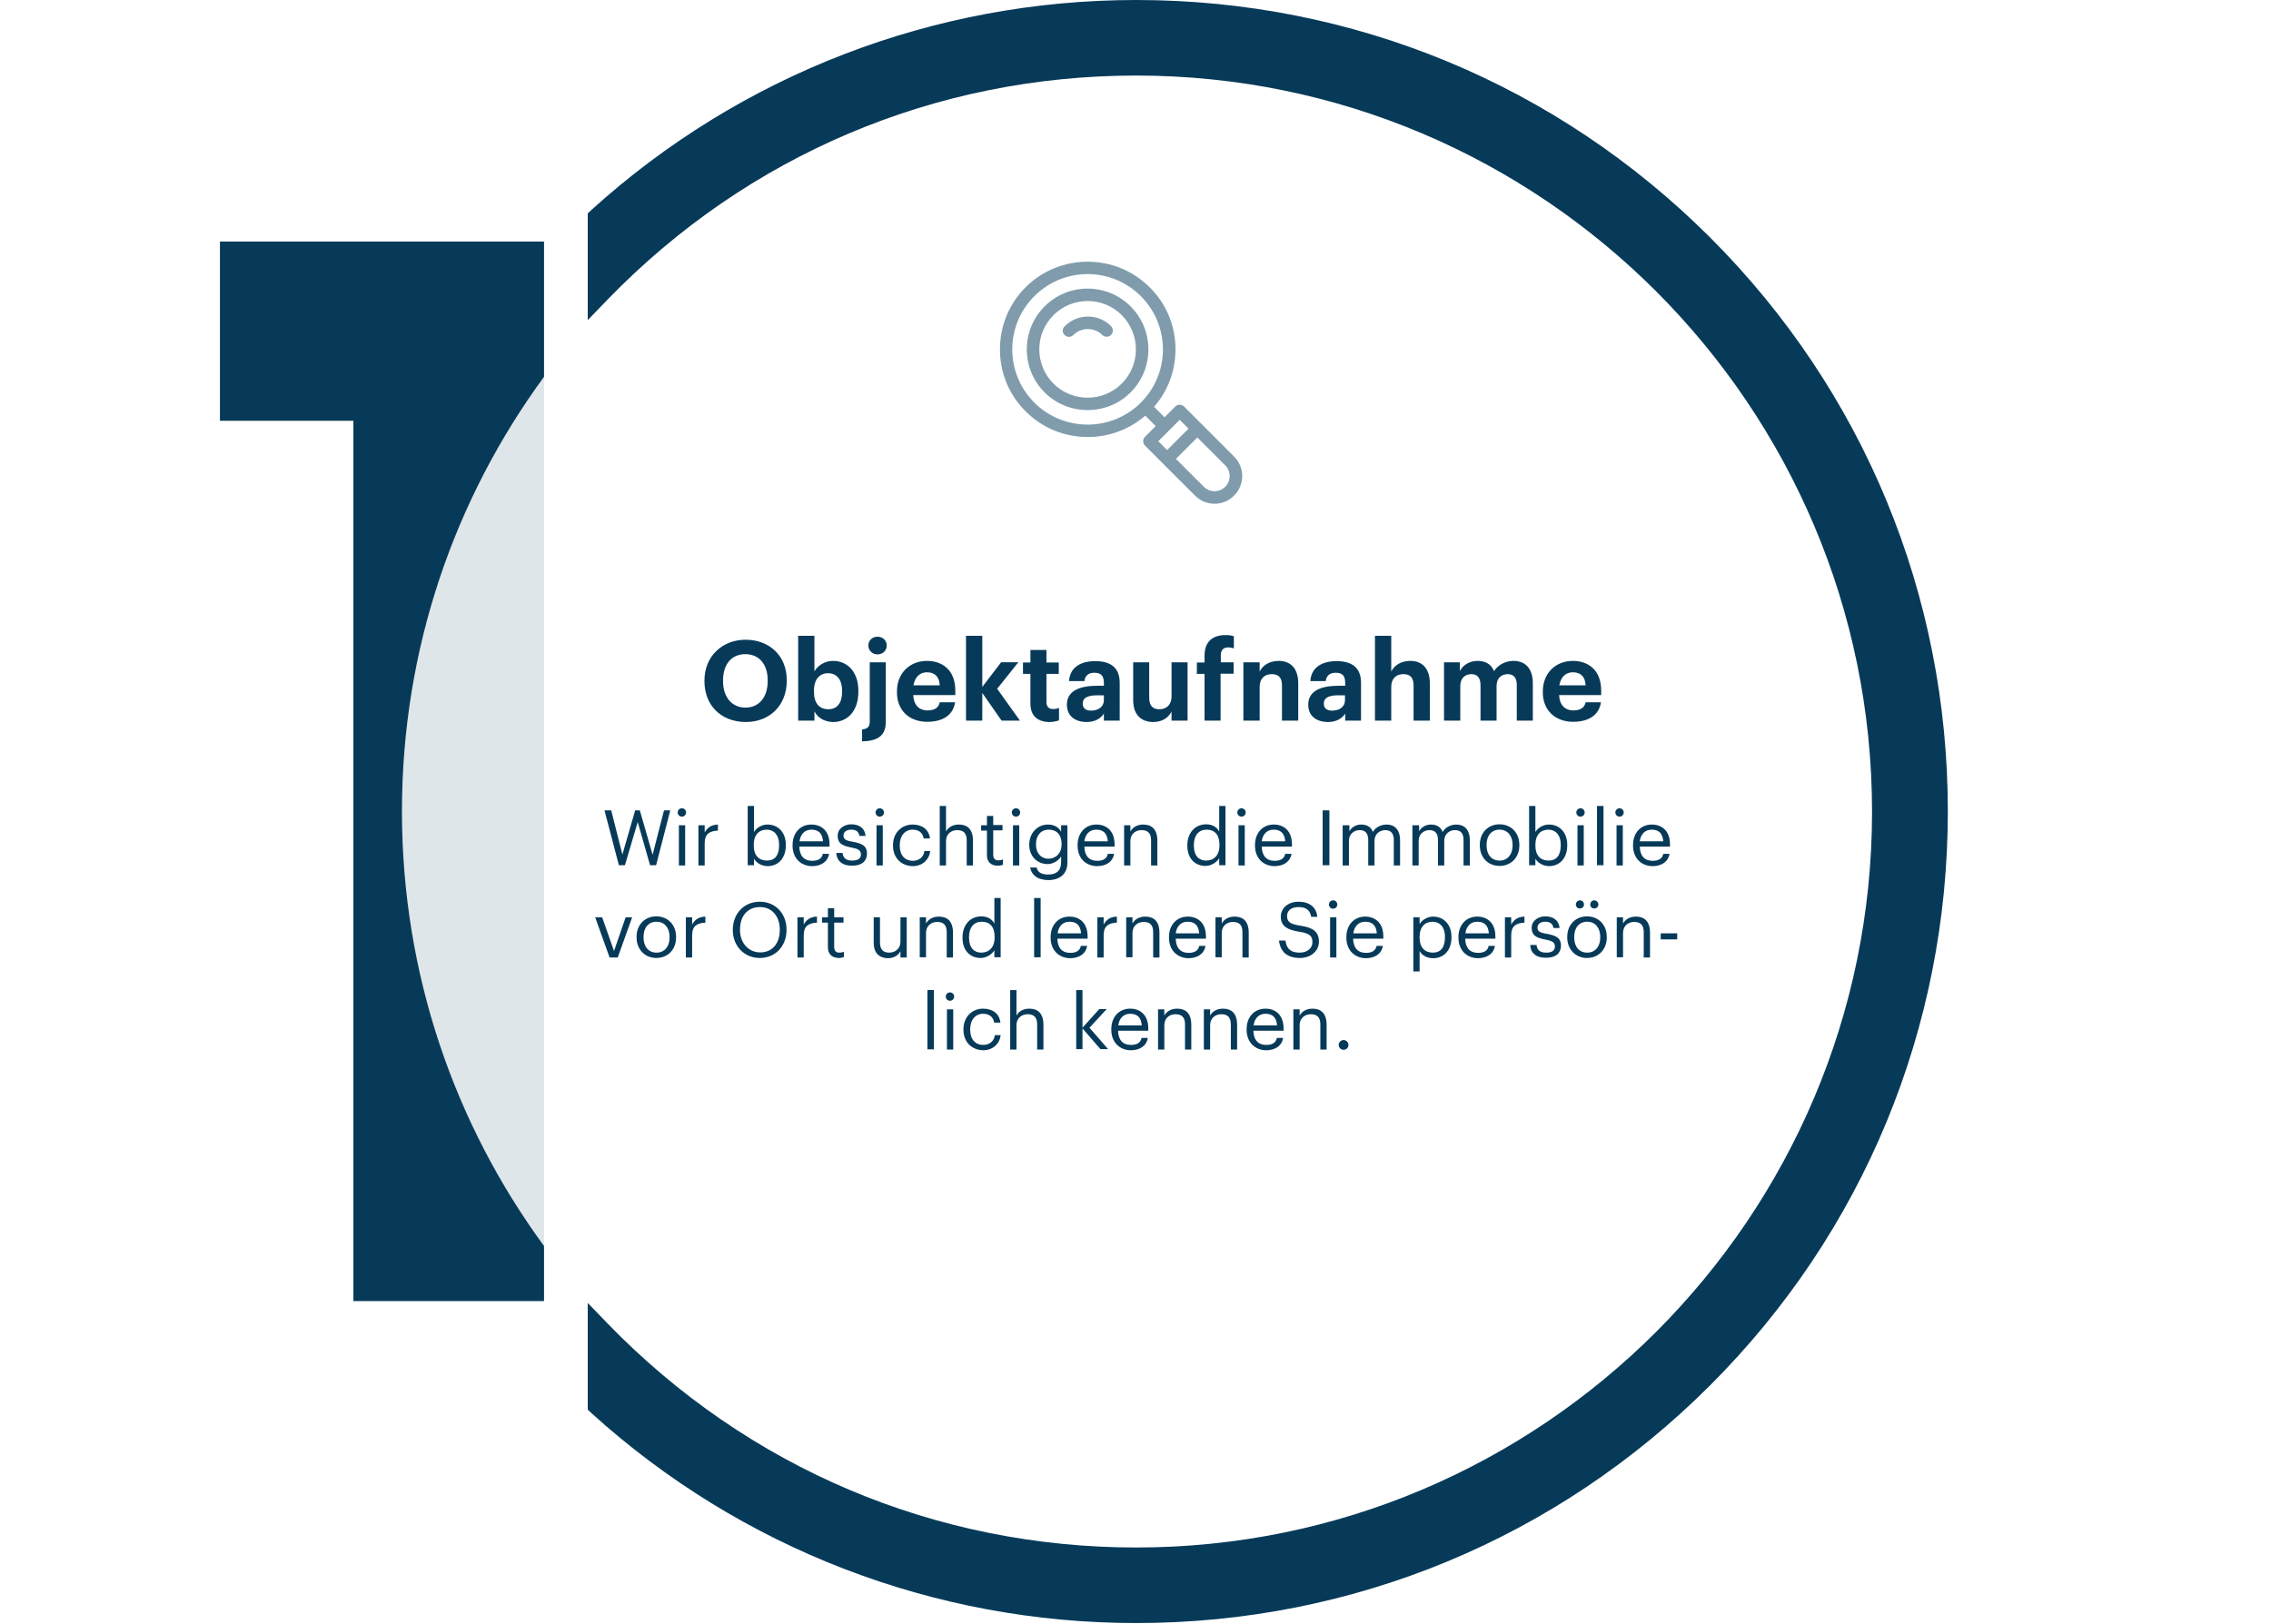 <?xml version="1.0" encoding="utf-8"?>
<!-- Generator: Adobe Illustrator 25.0.1, SVG Export Plug-In . SVG Version: 6.00 Build 0)  -->
<svg version="1.1" xmlns="http://www.w3.org/2000/svg" xmlns:xlink="http://www.w3.org/1999/xlink" x="0px" y="0px"
	 viewBox="0 0 976.8 698.8" style="enable-background:new 0 0 976.8 698.8;" xml:space="preserve">
<style type="text/css">
	.st0{fill:#DFE6EA;}
	.st1{fill:#073A59;}
	.st2{fill:#809CAC;}
</style>
<g id="Ebene_1">
</g>
<g id="_x2014_ŽÓť_x5F_1">
	<path class="st0" d="M172.9,349.1c0,70,22.7,134.6,61.1,187v-374C195.6,214.5,172.9,279.1,172.9,349.1z"/>
	<path class="st1" d="M488.7,698.2c-86.9,0-170.1-32.1-234.3-90.3l-1.6-1.5v-45.9l8.6,8.9c60.2,62.1,140.9,96.3,227.3,96.3
		c174.5,0,316.5-142,316.5-316.5S663.3,32.5,488.7,32.5c-86.4,0-167.1,34.2-227.3,96.3l-8.6,8.9V91.8l1.6-1.5
		C318.6,32.1,401.8,0,488.7,0C582,0,669.6,36.3,735.6,102.2c65.9,65.9,102.2,153.6,102.2,246.8S801.5,530,735.6,595.9
		S582,698.2,488.7,698.2z"/>
	<path class="st1" d="M234,162.1v-58.2H94.6V181H152v378.7h82v-23.7c-38.4-52.4-61.1-117-61.1-187S195.6,214.5,234,162.1z"/>
	<g>
		<path class="st1" d="M303,293.1v-0.4c0-10.2,7.5-17.5,17.7-17.5c10.3,0,17.7,7,17.7,17.3v0.4c0,10.2-7,17.7-17.7,17.7
			C309.8,310.5,303,303.1,303,293.1z M330.2,293v-0.4c0-6.7-3.6-11.2-9.6-11.2c-6,0-9.6,4.4-9.6,11.3v0.4c0,7,4,11.3,9.6,11.3
			C326.5,304.4,330.2,299.9,330.2,293z"/>
		<path class="st1" d="M350.3,306v4h-7v-36.5h7v15.3c1.4-2.4,4.3-4.5,8-4.5c6.1,0,10.9,4.6,10.9,12.9v0.4c0,8.3-4.7,13-10.9,13
			C354.4,310.5,351.6,308.6,350.3,306z M362.2,297.6v-0.4c0-5.1-2.5-7.6-6-7.6c-3.6,0-6.1,2.5-6.1,7.6v0.4c0,5,2.4,7.5,6.2,7.5
			C360,305.1,362.2,302.5,362.2,297.6z"/>
		<path class="st1" d="M370.8,313.8c2.4-0.2,3.3-1.3,3.3-3.3v-25.6h6.9v25.5c0,5.2-2.4,8.4-10.2,8.5V313.8z M373.5,277.7
			c0-2.2,1.7-3.8,3.9-3.8c2.3,0,4,1.6,4,3.8s-1.7,3.8-4,3.8C375.3,281.5,373.5,279.9,373.5,277.7z"/>
		<path class="st1" d="M385.8,297.8v-0.4c0-7.9,5.6-13.1,12.9-13.1c6.5,0,12.2,3.8,12.2,12.8v1.9h-18.1c0.2,4.2,2.4,6.6,6.2,6.6
			c3.2,0,4.8-1.4,5.2-3.5h6.6c-0.8,5.4-5.1,8.4-12,8.4C391.3,310.5,385.8,305.8,385.8,297.8z M404.2,294.8c-0.2-3.8-2.2-5.6-5.5-5.6
			c-3.1,0-5.2,2.1-5.8,5.6H404.2z"/>
		<path class="st1" d="M415.5,273.5h7v22l8.1-10.6h7.4l-9.1,11.4l9.8,13.7h-7.9l-8.3-11.9V310h-7V273.5z"/>
		<path class="st1" d="M443.2,302.6v-12.7H440v-4.9h3.2v-5.4h6.9v5.4h5.3v4.9h-5.3V302c0,2,1,3,2.8,3c1.1,0,1.8-0.1,2.6-0.5v5.4
			c-1,0.3-2.4,0.7-4.2,0.7C446.1,310.5,443.2,307.8,443.2,302.6z"/>
		<path class="st1" d="M458.9,303.1c0-5.9,5.4-8.1,13.1-8.1h2.8v-1c0-3-0.9-4.6-4.1-4.6c-2.7,0-4,1.4-4.3,3.6h-6.6
			c0.4-6,5.1-8.6,11.3-8.6s10.5,2.5,10.5,9.3V310h-6.8v-3c-1.4,2-3.6,3.6-7.6,3.6C462.7,310.5,458.9,308.3,458.9,303.1z
			 M474.8,301.2v-2.1h-2.7c-4,0-6.4,0.9-6.4,3.6c0,1.8,1.1,3,3.6,3C472.4,305.7,474.8,304,474.8,301.2z"/>
		<path class="st1" d="M487.4,301.1v-16.2h6.9v15.2c0,3.4,1.4,5,4.4,5c2.9,0,5.2-1.8,5.2-5.5v-14.7h6.9V310h-6.9v-3.9
			c-1.3,2.5-3.8,4.5-8,4.5C491,310.5,487.4,307.7,487.4,301.1z"/>
		<path class="st1" d="M518.1,289.9h-3.3v-4.9h3.3V282c0-5.9,3.4-8.8,9-8.8c1.5,0,2.5,0.1,3.6,0.5v5.2c-0.7-0.2-1.5-0.4-2.5-0.4
			c-2.2,0-3.1,1.4-3.1,3.3v3.1h5.5v4.9H525V310h-6.9V289.9z"/>
		<path class="st1" d="M534.8,284.9h7v4c1.2-2.5,4-4.6,8.2-4.6c4.9,0,8.4,3,8.4,9.7v16h-7v-15c0-3.4-1.3-5-4.4-5
			c-3,0-5.2,1.8-5.2,5.5V310h-7V284.9z"/>
		<path class="st1" d="M562.7,303.1c0-5.9,5.4-8.1,13.1-8.1h2.8v-1c0-3-0.9-4.6-4.1-4.6c-2.7,0-4,1.4-4.3,3.6h-6.6
			c0.4-6,5.1-8.6,11.3-8.6s10.5,2.5,10.5,9.3V310h-6.8v-3c-1.4,2-3.6,3.6-7.6,3.6C566.5,310.5,562.7,308.3,562.7,303.1z
			 M578.5,301.2v-2.1h-2.7c-4,0-6.4,0.9-6.4,3.6c0,1.8,1.1,3,3.6,3C576.2,305.7,578.5,304,578.5,301.2z"/>
		<path class="st1" d="M591.4,273.5h7v15.4c1.2-2.5,4-4.6,8.2-4.6c4.9,0,8.4,3,8.4,9.7v16h-7v-15c0-3.4-1.3-5-4.4-5
			c-3,0-5.2,1.8-5.2,5.5V310h-7V273.5z"/>
		<path class="st1" d="M620.9,284.9h7v3.8c1.2-2.4,3.9-4.4,7.7-4.4c3.3,0,5.8,1.4,7,4.4c2-3,5.3-4.4,8.4-4.4c4.7,0,8.3,2.9,8.3,9.6
			V310h-6.9v-15.3c0-3.2-1.4-4.7-3.9-4.7c-2.7,0-4.8,1.7-4.8,5.1V310h-6.9v-15.3c0-3.2-1.5-4.7-3.9-4.7c-2.7,0-4.8,1.7-4.8,5.1V310
			h-7V284.9z"/>
		<path class="st1" d="M663.6,297.8v-0.4c0-7.9,5.6-13.1,12.9-13.1c6.5,0,12.2,3.8,12.2,12.8v1.9h-18.1c0.2,4.2,2.4,6.6,6.2,6.6
			c3.2,0,4.8-1.4,5.2-3.5h6.6c-0.8,5.4-5.1,8.4-12,8.4C669.2,310.5,663.6,305.8,663.6,297.8z M682,294.8c-0.2-3.8-2.2-5.6-5.5-5.6
			c-3.1,0-5.2,2.1-5.8,5.6H682z"/>
	</g>
	<g>
		<path class="st1" d="M260,348.6h2.9l4.8,19l5.5-19h2l5.5,19.1l4.9-19.1h2.7l-6.1,23.6h-2.6l-5.3-18.6l-5.5,18.6h-2.6L260,348.6z"
			/>
		<path class="st1" d="M291.5,349.5c0-1,0.8-1.8,1.8-1.8s1.8,0.8,1.8,1.8c0,1-0.8,1.8-1.8,1.8S291.5,350.5,291.5,349.5z M292,355
			h2.7v17.3H292V355z"/>
		<path class="st1" d="M300.4,355h2.7v3.1c1.1-1.9,2.6-3.3,5.7-3.4v2.6c-3.5,0.2-5.7,1.3-5.7,5.5v9.5h-2.7V355z"/>
		<path class="st1" d="M324.3,369.4v2.8h-2.7v-25.5h2.7v11.2c1-1.7,3.3-3.2,5.8-3.2c4.5,0,7.9,3.3,7.9,8.7v0.3
			c0,5.3-3.1,8.9-7.9,8.9C327.3,372.5,325.3,371.1,324.3,369.4z M335.1,363.7v-0.3c0-4.4-2.4-6.5-5.3-6.5c-3.2,0-5.6,2.1-5.6,6.5
			v0.3c0,4.4,2.3,6.5,5.7,6.5C333.3,370.2,335.1,367.9,335.1,363.7z"/>
		<path class="st1" d="M340.9,363.8v-0.3c0-5.2,3.3-8.8,8.1-8.8c4,0,7.8,2.4,7.8,8.6v0.9h-13c0.1,3.9,2,6.1,5.5,6.1
			c2.7,0,4.2-1,4.6-3h2.7c-0.6,3.5-3.5,5.3-7.4,5.3C344.4,372.5,340.9,369.1,340.9,363.8z M354,361.9c-0.3-3.6-2.1-5-5-5
			c-2.8,0-4.7,1.9-5.1,5H354z"/>
		<path class="st1" d="M359.7,366.9h2.7c0.2,2,1.3,3.3,4.1,3.3c2.6,0,3.8-0.9,3.8-2.7c0-1.8-1.4-2.4-4-2.9c-4.5-0.8-6-2.1-6-5.1
			c0-3.2,3.1-4.9,5.8-4.9c3.1,0,5.8,1.3,6.2,5h-2.6c-0.4-1.9-1.5-2.7-3.6-2.7c-2,0-3.3,1-3.3,2.5c0,1.6,0.9,2.2,4,2.7
			c3.6,0.7,6.1,1.5,6.1,5.1c0,3.1-2.1,5.2-6.3,5.2C362.4,372.5,359.9,370.4,359.7,366.9z"/>
		<path class="st1" d="M376.6,349.5c0-1,0.8-1.8,1.8-1.8s1.8,0.8,1.8,1.8c0,1-0.8,1.8-1.8,1.8S376.6,350.5,376.6,349.5z M377,355
			h2.7v17.3H377V355z"/>
		<path class="st1" d="M384.1,363.8v-0.3c0-5.3,3.8-8.8,8.4-8.8c3.6,0,7,1.7,7.5,6h-2.7c-0.4-2.7-2.4-3.8-4.8-3.8
			c-3.1,0-5.5,2.5-5.5,6.6v0.3c0,4.2,2.3,6.5,5.6,6.5c2.4,0,4.7-1.4,5-4.2h2.5c-0.4,3.7-3.4,6.5-7.5,6.5
			C387.7,372.5,384.1,369.1,384.1,363.8z"/>
		<path class="st1" d="M404.2,346.7h2.7v11c0.8-1.6,2.7-3,5.5-3c3.6,0,6.1,1.9,6.1,7v10.6h-2.7v-10.8c0-3-1.3-4.4-4.1-4.4
			c-2.5,0-4.8,1.6-4.8,4.7v10.5h-2.7V346.7z"/>
		<path class="st1" d="M424.5,367.9v-10.6h-2.5V355h2.5V351h2.7v3.9h4v2.3h-4v10.4c0,1.7,0.8,2.5,2.1,2.5c0.9,0,1.5-0.1,2.1-0.4v2.3
			c-0.6,0.2-1.2,0.4-2.3,0.4C426.1,372.4,424.5,370.6,424.5,367.9z"/>
		<path class="st1" d="M435.2,349.5c0-1,0.8-1.8,1.8-1.8s1.8,0.8,1.8,1.8c0,1-0.8,1.8-1.8,1.8S435.2,350.5,435.2,349.5z M435.7,355
			h2.7v17.3h-2.7V355z"/>
		<path class="st1" d="M443.1,373.2h2.8c0.4,2,2,3,5,3c3.4,0,5.5-1.6,5.5-5.3v-2.5c-1,1.7-3.3,3.3-5.8,3.3c-4.5,0-7.9-3.4-7.9-8.2
			v-0.2c0-4.7,3.3-8.6,8.1-8.6c2.9,0,4.7,1.4,5.6,3.1V355h2.7v16.1c0,5-3.4,7.5-8.3,7.5C445.9,378.5,443.6,376.1,443.1,373.2z
			 M456.6,363.3V363c0-3.9-2.1-6.1-5.5-6.1c-3.4,0-5.5,2.5-5.5,6.2v0.3c0,3.8,2.4,6,5.3,6C454.1,369.4,456.6,367.1,456.6,363.3z"/>
		<path class="st1" d="M463.5,363.8v-0.3c0-5.2,3.3-8.8,8.1-8.8c4,0,7.8,2.4,7.8,8.6v0.9h-13c0.1,3.9,2,6.1,5.5,6.1
			c2.7,0,4.2-1,4.6-3h2.7c-0.6,3.5-3.5,5.3-7.4,5.3C466.9,372.5,463.5,369.1,463.5,363.8z M476.5,361.9c-0.3-3.6-2.1-5-5-5
			c-2.8,0-4.7,1.9-5.1,5H476.5z"/>
		<path class="st1" d="M483.5,355h2.7v2.7c0.8-1.6,2.7-3,5.5-3c3.6,0,6.1,1.9,6.1,7v10.6h-2.7v-10.8c0-3-1.3-4.4-4.1-4.4
			c-2.5,0-4.8,1.6-4.8,4.7v10.5h-2.7V355z"/>
		<path class="st1" d="M510.7,363.9v-0.3c0-5.3,3.3-9,8.1-9c2.9,0,4.7,1.4,5.6,3.1v-11h2.7v25.5h-2.7v-3c-1,1.7-3.4,3.3-5.9,3.3
			C514,372.5,510.7,369.3,510.7,363.9z M524.5,363.7v-0.3c0-4.4-2.1-6.5-5.5-6.5c-3.4,0-5.5,2.4-5.5,6.6v0.3c0,4.4,2.3,6.4,5.2,6.4
			C522,370.2,524.5,368.1,524.5,363.7z"/>
		<path class="st1" d="M532.2,349.5c0-1,0.8-1.8,1.8-1.8s1.8,0.8,1.8,1.8c0,1-0.8,1.8-1.8,1.8S532.2,350.5,532.2,349.5z M532.7,355
			h2.7v17.3h-2.7V355z"/>
		<path class="st1" d="M539.8,363.8v-0.3c0-5.2,3.3-8.8,8.1-8.8c4,0,7.8,2.4,7.8,8.6v0.9h-13c0.1,3.9,2,6.1,5.5,6.1
			c2.7,0,4.2-1,4.6-3h2.7c-0.6,3.5-3.5,5.3-7.4,5.3C543.3,372.5,539.8,369.1,539.8,363.8z M552.8,361.9c-0.3-3.6-2.1-5-5-5
			c-2.8,0-4.7,1.9-5.1,5H552.8z"/>
		<path class="st1" d="M568.9,348.6h2.9v23.6h-2.9V348.6z"/>
		<path class="st1" d="M577.7,355h2.7v2.6c0.8-1.6,2.7-2.9,5.1-2.9c2.2,0,4.2,0.9,5,3.2c1.2-2.2,3.8-3.2,5.9-3.2
			c3.1,0,5.8,1.8,5.8,6.9v10.7h-2.7v-10.9c0-3-1.3-4.3-3.7-4.3c-2.2,0-4.6,1.5-4.6,4.6v10.6h-2.7v-10.9c0-3-1.3-4.3-3.7-4.3
			c-2.2,0-4.6,1.5-4.6,4.6v10.6h-2.7V355z"/>
		<path class="st1" d="M607.7,355h2.7v2.6c0.8-1.6,2.7-2.9,5.1-2.9c2.2,0,4.2,0.9,5,3.2c1.2-2.2,3.8-3.2,5.9-3.2
			c3.1,0,5.8,1.8,5.8,6.9v10.7h-2.7v-10.9c0-3-1.3-4.3-3.7-4.3c-2.2,0-4.6,1.5-4.6,4.6v10.6h-2.7v-10.9c0-3-1.3-4.3-3.7-4.3
			c-2.2,0-4.6,1.5-4.6,4.6v10.6h-2.7V355z"/>
		<path class="st1" d="M636.5,363.7v-0.3c0-5.2,3.6-8.8,8.5-8.8s8.5,3.6,8.5,8.8v0.3c0,5.2-3.6,8.8-8.5,8.8
			C640,372.5,636.5,368.8,636.5,363.7z M650.6,363.7v-0.2c0-4-2.2-6.6-5.6-6.6c-3.5,0-5.6,2.6-5.6,6.5v0.3c0,3.9,2.1,6.5,5.6,6.5
			C648.4,370.2,650.6,367.6,650.6,363.7z"/>
		<path class="st1" d="M660.4,369.4v2.8h-2.7v-25.5h2.7v11.2c1-1.7,3.3-3.2,5.8-3.2c4.5,0,7.9,3.3,7.9,8.7v0.3
			c0,5.3-3.1,8.9-7.9,8.9C663.5,372.5,661.4,371.1,660.4,369.4z M671.3,363.7v-0.3c0-4.4-2.4-6.5-5.3-6.5c-3.2,0-5.6,2.1-5.6,6.5
			v0.3c0,4.4,2.3,6.5,5.7,6.5C669.5,370.2,671.3,367.9,671.3,363.7z"/>
		<path class="st1" d="M678,349.5c0-1,0.8-1.8,1.8-1.8s1.8,0.8,1.8,1.8c0,1-0.8,1.8-1.8,1.8S678,350.5,678,349.5z M678.5,355h2.7
			v17.3h-2.7V355z"/>
		<path class="st1" d="M686.9,346.7h2.8v25.5h-2.8V346.7z"/>
		<path class="st1" d="M694.8,349.5c0-1,0.8-1.8,1.8-1.8s1.8,0.8,1.8,1.8c0,1-0.8,1.8-1.8,1.8S694.8,350.5,694.8,349.5z M695.3,355
			h2.7v17.3h-2.7V355z"/>
		<path class="st1" d="M702.4,363.8v-0.3c0-5.2,3.3-8.8,8.1-8.8c4,0,7.8,2.4,7.8,8.6v0.9h-13c0.1,3.9,2,6.1,5.5,6.1
			c2.7,0,4.2-1,4.6-3h2.7c-0.6,3.5-3.5,5.3-7.4,5.3C705.9,372.5,702.4,369.1,702.4,363.8z M715.4,361.9c-0.3-3.6-2.1-5-5-5
			c-2.8,0-4.7,1.9-5.1,5H715.4z"/>
		<path class="st1" d="M256,394.6h3l5.1,14.5l5-14.5h2.8l-6.2,17.3h-3.5L256,394.6z"/>
		<path class="st1" d="M273.8,403.3v-0.3c0-5.2,3.6-8.8,8.5-8.8s8.5,3.6,8.5,8.8v0.3c0,5.2-3.6,8.8-8.5,8.8
			C277.4,412.1,273.8,408.4,273.8,403.3z M288,403.3v-0.2c0-4-2.2-6.6-5.6-6.6c-3.5,0-5.6,2.6-5.6,6.5v0.3c0,3.9,2.1,6.5,5.6,6.5
			C285.8,409.8,288,407.2,288,403.3z"/>
		<path class="st1" d="M295,394.6h2.7v3.1c1.1-1.9,2.6-3.3,5.7-3.4v2.6c-3.5,0.2-5.7,1.3-5.7,5.5v9.5H295V394.6z"/>
		<path class="st1" d="M315.2,400.2v-0.3c0-6.7,4.7-12,11.6-12c6.9,0,11.5,5.3,11.5,11.9v0.3c0,6.7-4.6,12-11.5,12
			C320,412.1,315.2,406.8,315.2,400.2z M335.4,400.1v-0.3c0-5.3-3.1-9.6-8.5-9.6c-5.5,0-8.6,4-8.6,9.6v0.3c0,5.7,3.8,9.6,8.7,9.6
			C332.2,409.7,335.4,405.8,335.4,400.1z"/>
		<path class="st1" d="M343,394.6h2.7v3.1c1.1-1.9,2.6-3.3,5.7-3.4v2.6c-3.5,0.2-5.7,1.3-5.7,5.5v9.5H343V394.6z"/>
		<path class="st1" d="M356.1,407.5v-10.6h-2.5v-2.3h2.5v-3.9h2.7v3.9h4v2.3h-4v10.4c0,1.7,0.8,2.5,2.1,2.5c0.9,0,1.5-0.1,2.1-0.4
			v2.3c-0.6,0.2-1.2,0.4-2.3,0.4C357.6,412,356.1,410.2,356.1,407.5z"/>
		<path class="st1" d="M375.8,405.5v-10.9h2.7v10.8c0,3,1.3,4.4,4,4.4c2.4,0,4.8-1.6,4.8-4.7v-10.5h2.7v17.3h-2.7v-2.7
			c-0.8,1.6-2.7,3-5.5,3C378.4,412.1,375.8,410.2,375.8,405.5z"/>
		<path class="st1" d="M395.6,394.6h2.7v2.7c0.8-1.6,2.7-3,5.5-3c3.6,0,6.1,1.9,6.1,7v10.6h-2.7V401c0-3-1.3-4.4-4.1-4.4
			c-2.5,0-4.8,1.6-4.8,4.7v10.5h-2.7V394.6z"/>
		<path class="st1" d="M414,403.5v-0.3c0-5.3,3.3-9,8.1-9c2.9,0,4.7,1.4,5.6,3.1v-11h2.7v25.5h-2.7v-3c-1,1.7-3.4,3.3-5.9,3.3
			C417.3,412.1,414,408.9,414,403.5z M427.8,403.3V403c0-4.4-2.1-6.5-5.5-6.5c-3.4,0-5.5,2.4-5.5,6.6v0.3c0,4.4,2.3,6.4,5.2,6.4
			C425.3,409.8,427.8,407.7,427.8,403.3z"/>
		<path class="st1" d="M444.8,386.3h2.8v25.5h-2.8V386.3z"/>
		<path class="st1" d="M451.9,403.4v-0.3c0-5.2,3.3-8.8,8.1-8.8c4,0,7.8,2.4,7.8,8.6v0.9h-13c0.1,3.9,2,6.1,5.5,6.1
			c2.7,0,4.2-1,4.6-3h2.7c-0.6,3.5-3.5,5.3-7.4,5.3C455.4,412.1,451.9,408.7,451.9,403.4z M465,401.5c-0.3-3.6-2.1-5-5-5
			c-2.8,0-4.7,1.9-5.1,5H465z"/>
		<path class="st1" d="M472,394.6h2.7v3.1c1.1-1.9,2.6-3.3,5.7-3.4v2.6c-3.5,0.2-5.7,1.3-5.7,5.5v9.5H472V394.6z"/>
		<path class="st1" d="M484.4,394.6h2.7v2.7c0.8-1.6,2.7-3,5.5-3c3.6,0,6.1,1.9,6.1,7v10.6H496V401c0-3-1.3-4.4-4.1-4.4
			c-2.5,0-4.8,1.6-4.8,4.7v10.5h-2.7V394.6z"/>
		<path class="st1" d="M502.8,403.4v-0.3c0-5.2,3.3-8.8,8.1-8.8c4,0,7.8,2.4,7.8,8.6v0.9h-13c0.1,3.9,2,6.1,5.5,6.1
			c2.7,0,4.2-1,4.6-3h2.7c-0.6,3.5-3.5,5.3-7.4,5.3C506.3,412.1,502.8,408.7,502.8,403.4z M515.8,401.5c-0.3-3.6-2.1-5-5-5
			c-2.8,0-4.7,1.9-5.1,5H515.8z"/>
		<path class="st1" d="M522.8,394.6h2.7v2.7c0.8-1.6,2.7-3,5.5-3c3.6,0,6.1,1.9,6.1,7v10.6h-2.7V401c0-3-1.3-4.4-4.1-4.4
			c-2.5,0-4.8,1.6-4.8,4.7v10.5h-2.7V394.6z"/>
		<path class="st1" d="M550.1,404.6h2.8c0.4,2.8,1.5,5.2,6.2,5.2c3,0,5.4-1.8,5.4-4.5c0-2.7-1.2-3.8-5.7-4.5c-5-0.8-7.9-2.3-7.9-6.5
			c0-3.6,3.1-6.4,7.6-6.4c4.7,0,7.7,2.3,8.1,6.5h-2.6c-0.6-3-2.3-4.2-5.5-4.2c-3.2,0-4.9,1.6-4.9,3.8c0,2.3,0.9,3.5,5.7,4.2
			c5.2,0.8,8,2.4,8,6.9c0,4-3.5,7-8.2,7C552.8,412.1,550.6,408.6,550.1,404.6z"/>
		<path class="st1" d="M571.6,389.1c0-1,0.8-1.8,1.8-1.8s1.8,0.8,1.8,1.8c0,1-0.8,1.8-1.8,1.8S571.6,390.1,571.6,389.1z
			 M572.1,394.6h2.7v17.3h-2.7V394.6z"/>
		<path class="st1" d="M579.1,403.4v-0.3c0-5.2,3.3-8.8,8.1-8.8c4,0,7.8,2.4,7.8,8.6v0.9h-13c0.1,3.9,2,6.1,5.5,6.1
			c2.7,0,4.2-1,4.6-3h2.7c-0.6,3.5-3.5,5.3-7.4,5.3C582.6,412.1,579.1,408.7,579.1,403.4z M592.2,401.5c-0.3-3.6-2.1-5-5-5
			c-2.8,0-4.7,1.9-5.1,5H592.2z"/>
		<path class="st1" d="M607.9,394.6h2.7v2.9c1-1.7,3.3-3.2,5.8-3.2c4.5,0,7.9,3.3,7.9,8.7v0.3c0,5.3-3.1,8.9-7.9,8.9
			c-2.8,0-4.9-1.4-5.8-3.1v8.8h-2.7V394.6z M621.5,403.3v-0.3c0-4.4-2.4-6.5-5.3-6.5c-3.2,0-5.6,2.1-5.6,6.5v0.3
			c0,4.4,2.3,6.5,5.7,6.5C619.7,409.8,621.5,407.5,621.5,403.3z"/>
		<path class="st1" d="M627.3,403.4v-0.3c0-5.2,3.3-8.8,8.1-8.8c4,0,7.8,2.4,7.8,8.6v0.9h-13c0.1,3.9,2,6.1,5.5,6.1
			c2.7,0,4.2-1,4.6-3h2.7c-0.6,3.5-3.5,5.3-7.4,5.3C630.8,412.1,627.3,408.7,627.3,403.4z M640.4,401.5c-0.3-3.6-2.1-5-5-5
			c-2.8,0-4.7,1.9-5.1,5H640.4z"/>
		<path class="st1" d="M647.3,394.6h2.7v3.1c1.1-1.9,2.6-3.3,5.7-3.4v2.6c-3.5,0.2-5.7,1.3-5.7,5.5v9.5h-2.7V394.6z"/>
		<path class="st1" d="M658.2,406.5h2.7c0.2,2,1.3,3.3,4.1,3.3c2.6,0,3.8-0.9,3.8-2.7c0-1.8-1.4-2.4-4-2.9c-4.5-0.8-6-2.1-6-5.1
			c0-3.2,3.1-4.9,5.8-4.9c3.1,0,5.8,1.3,6.2,5h-2.6c-0.4-1.9-1.5-2.7-3.6-2.7c-2,0-3.3,1-3.3,2.5c0,1.6,0.9,2.2,4,2.7
			c3.6,0.7,6.1,1.5,6.1,5.1c0,3.1-2.1,5.2-6.3,5.2C660.8,412.1,658.3,410,658.2,406.5z"/>
		<path class="st1" d="M674.1,403.3v-0.3c0-5.2,3.6-8.8,8.5-8.8s8.5,3.6,8.5,8.8v0.3c0,5.2-3.6,8.8-8.5,8.8
			C677.7,412.1,674.1,408.4,674.1,403.3z M688.3,403.3v-0.2c0-4-2.2-6.6-5.6-6.6c-3.5,0-5.6,2.6-5.6,6.5v0.3c0,3.9,2.1,6.5,5.6,6.5
			C686.1,409.8,688.3,407.2,688.3,403.3z M677.8,389.1c0-1,0.8-1.8,1.8-1.8c1,0,1.7,0.8,1.7,1.8c0,1-0.8,1.7-1.7,1.7
			C678.6,390.9,677.8,390.1,677.8,389.1z M684,389.1c0-1,0.8-1.8,1.7-1.8s1.8,0.8,1.8,1.8c0,1-0.8,1.7-1.8,1.7S684,390.1,684,389.1z
			"/>
		<path class="st1" d="M695.4,394.6h2.7v2.7c0.8-1.6,2.7-3,5.5-3c3.6,0,6.1,1.9,6.1,7v10.6H707V401c0-3-1.3-4.4-4.1-4.4
			c-2.5,0-4.8,1.6-4.8,4.7v10.5h-2.7V394.6z"/>
		<path class="st1" d="M714.3,401.5h7.1v2.6h-7.1V401.5z"/>
		<path class="st1" d="M398.9,425.9h2.8v25.5h-2.8V425.9z"/>
		<path class="st1" d="M406.8,428.7c0-1,0.8-1.8,1.8-1.8s1.8,0.8,1.8,1.8c0,1-0.8,1.8-1.8,1.8S406.8,429.7,406.8,428.7z
			 M407.3,434.2h2.7v17.3h-2.7V434.2z"/>
		<path class="st1" d="M414.4,443v-0.3c0-5.3,3.8-8.8,8.4-8.8c3.6,0,7,1.7,7.5,6h-2.7c-0.4-2.7-2.4-3.8-4.8-3.8
			c-3.1,0-5.5,2.5-5.5,6.6v0.3c0,4.2,2.3,6.5,5.6,6.5c2.4,0,4.7-1.4,5-4.2h2.5c-0.4,3.7-3.4,6.5-7.5,6.5
			C418,451.7,414.4,448.3,414.4,443z"/>
		<path class="st1" d="M434.5,425.9h2.7v11c0.8-1.6,2.7-3,5.5-3c3.6,0,6.1,1.9,6.1,7v10.6h-2.7v-10.8c0-3-1.3-4.4-4.1-4.4
			c-2.5,0-4.8,1.6-4.8,4.7v10.5h-2.7V425.9z"/>
		<path class="st1" d="M462.9,425.9h2.7v16.2l7.2-8h3.2l-7.4,8l8,9.2h-3.3l-7.7-8.9v8.9h-2.7V425.9z"/>
		<path class="st1" d="M478,443v-0.3c0-5.2,3.3-8.8,8.1-8.8c4,0,7.8,2.4,7.8,8.6v0.9h-13c0.1,3.9,2,6.1,5.5,6.1c2.7,0,4.2-1,4.6-3
			h2.7c-0.6,3.5-3.5,5.3-7.4,5.3C481.5,451.7,478,448.3,478,443z M491.1,441.1c-0.3-3.6-2.1-5-5-5c-2.8,0-4.7,1.9-5.1,5H491.1z"/>
		<path class="st1" d="M498.1,434.2h2.7v2.7c0.8-1.6,2.7-3,5.5-3c3.6,0,6.1,1.9,6.1,7v10.6h-2.7v-10.8c0-3-1.3-4.4-4.1-4.4
			c-2.5,0-4.8,1.6-4.8,4.7v10.5h-2.7V434.2z"/>
		<path class="st1" d="M517.8,434.2h2.7v2.7c0.8-1.6,2.7-3,5.5-3c3.6,0,6.1,1.9,6.1,7v10.6h-2.7v-10.8c0-3-1.3-4.4-4.1-4.4
			c-2.5,0-4.8,1.6-4.8,4.7v10.5h-2.7V434.2z"/>
		<path class="st1" d="M536.2,443v-0.3c0-5.2,3.3-8.8,8.1-8.8c4,0,7.8,2.4,7.8,8.6v0.9h-13c0.1,3.9,2,6.1,5.5,6.1c2.7,0,4.2-1,4.6-3
			h2.7c-0.6,3.5-3.5,5.3-7.4,5.3C539.7,451.7,536.2,448.3,536.2,443z M549.3,441.1c-0.3-3.6-2.1-5-5-5c-2.8,0-4.7,1.9-5.1,5H549.3z"
			/>
		<path class="st1" d="M556.3,434.2h2.7v2.7c0.8-1.6,2.7-3,5.5-3c3.6,0,6.1,1.9,6.1,7v10.6h-2.7v-10.8c0-3-1.3-4.4-4.1-4.4
			c-2.5,0-4.8,1.6-4.8,4.7v10.5h-2.7V434.2z"/>
		<path class="st1" d="M575.8,449.5c0-1.2,1-2.1,2.1-2.1s2.1,0.9,2.1,2.1s-1,2.1-2.1,2.1S575.8,450.7,575.8,449.5z"/>
	</g>
</g>
<g id="Capa_1">
</g>
<g id="Layer_1">
	<g>
		<g>
			<path class="st2" d="M430.1,150.3c0,10.1,3.9,19.6,11.1,26.7c7.4,7.4,17,11,26.7,11c8.8,0,17.7-3.1,24.7-9.2l4.5,4.5l-4.6,4.6
				c-0.5,0.5-0.8,1.2-0.8,1.9s0.3,1.4,0.8,1.9l21.5,21.5c2.2,2.2,5.2,3.5,8.4,3.5s6.1-1.2,8.4-3.5c2.2-2.2,3.5-5.2,3.5-8.4
				c0-3.2-1.2-6.1-3.5-8.4l-21.5-21.5c-0.5-0.5-1.2-0.8-1.9-0.8s-1.4,0.3-1.9,0.8l-4.6,4.6l-4.5-4.5c6-6.9,9.2-15.6,9.2-24.7
				c0-10.1-3.9-19.6-11.1-26.7c-14.7-14.7-38.7-14.7-53.4,0C434,130.7,430.1,140.2,430.1,150.3z M505.8,197.4l9.2-9.2l12,12
				c1.2,1.2,1.9,2.9,1.9,4.6s-0.7,3.4-1.9,4.6c-1.2,1.2-2.9,1.9-4.6,1.9c-1.7,0-3.4-0.7-4.6-1.9L505.8,197.4z M498.2,189.8l9.2-9.2
				l3.8,3.8l-9.2,9.2L498.2,189.8z M435.4,150.3c0-8.7,3.4-16.8,9.5-22.9c6.3-6.3,14.6-9.5,22.9-9.5c8.3,0,16.6,3.2,22.9,9.5
				c6.1,6.1,9.5,14.3,9.5,22.9c0,8.7-3.4,16.8-9.5,22.9c-12.6,12.6-33.2,12.6-45.8,0C438.8,167.1,435.4,158.9,435.4,150.3z"/>
		</g>
	</g>
	<g>
		<g>
			<path class="st2" d="M449.3,168.8L449.3,168.8c5.1,5.1,11.8,7.6,18.5,7.6s13.4-2.5,18.5-7.6c10.2-10.2,10.2-26.8,0-37
				c-10.2-10.2-26.8-10.2-37,0C439.1,142,439.1,158.6,449.3,168.8z M453.1,135.6c4.1-4.1,9.4-6.1,14.7-6.1c5.3,0,10.7,2,14.7,6.1
				c8.1,8.1,8.1,21.3,0,29.4c-8.1,8.1-21.3,8.1-29.4,0C445,156.9,445,143.7,453.1,135.6z"/>
		</g>
	</g>
	<g>
		<g>
			<path class="st2" d="M457.9,144.1c0.5,0.5,1.2,0.8,1.9,0.8s1.4-0.3,1.9-0.8c3.4-3.4,9-3.4,12.4,0c1,1,2.7,1,3.8,0
				c1-1,1-2.7,0-3.8c-5.5-5.5-14.4-5.5-19.9,0C456.8,141.4,456.8,143.1,457.9,144.1z"/>
		</g>
	</g>
</g>
</svg>
